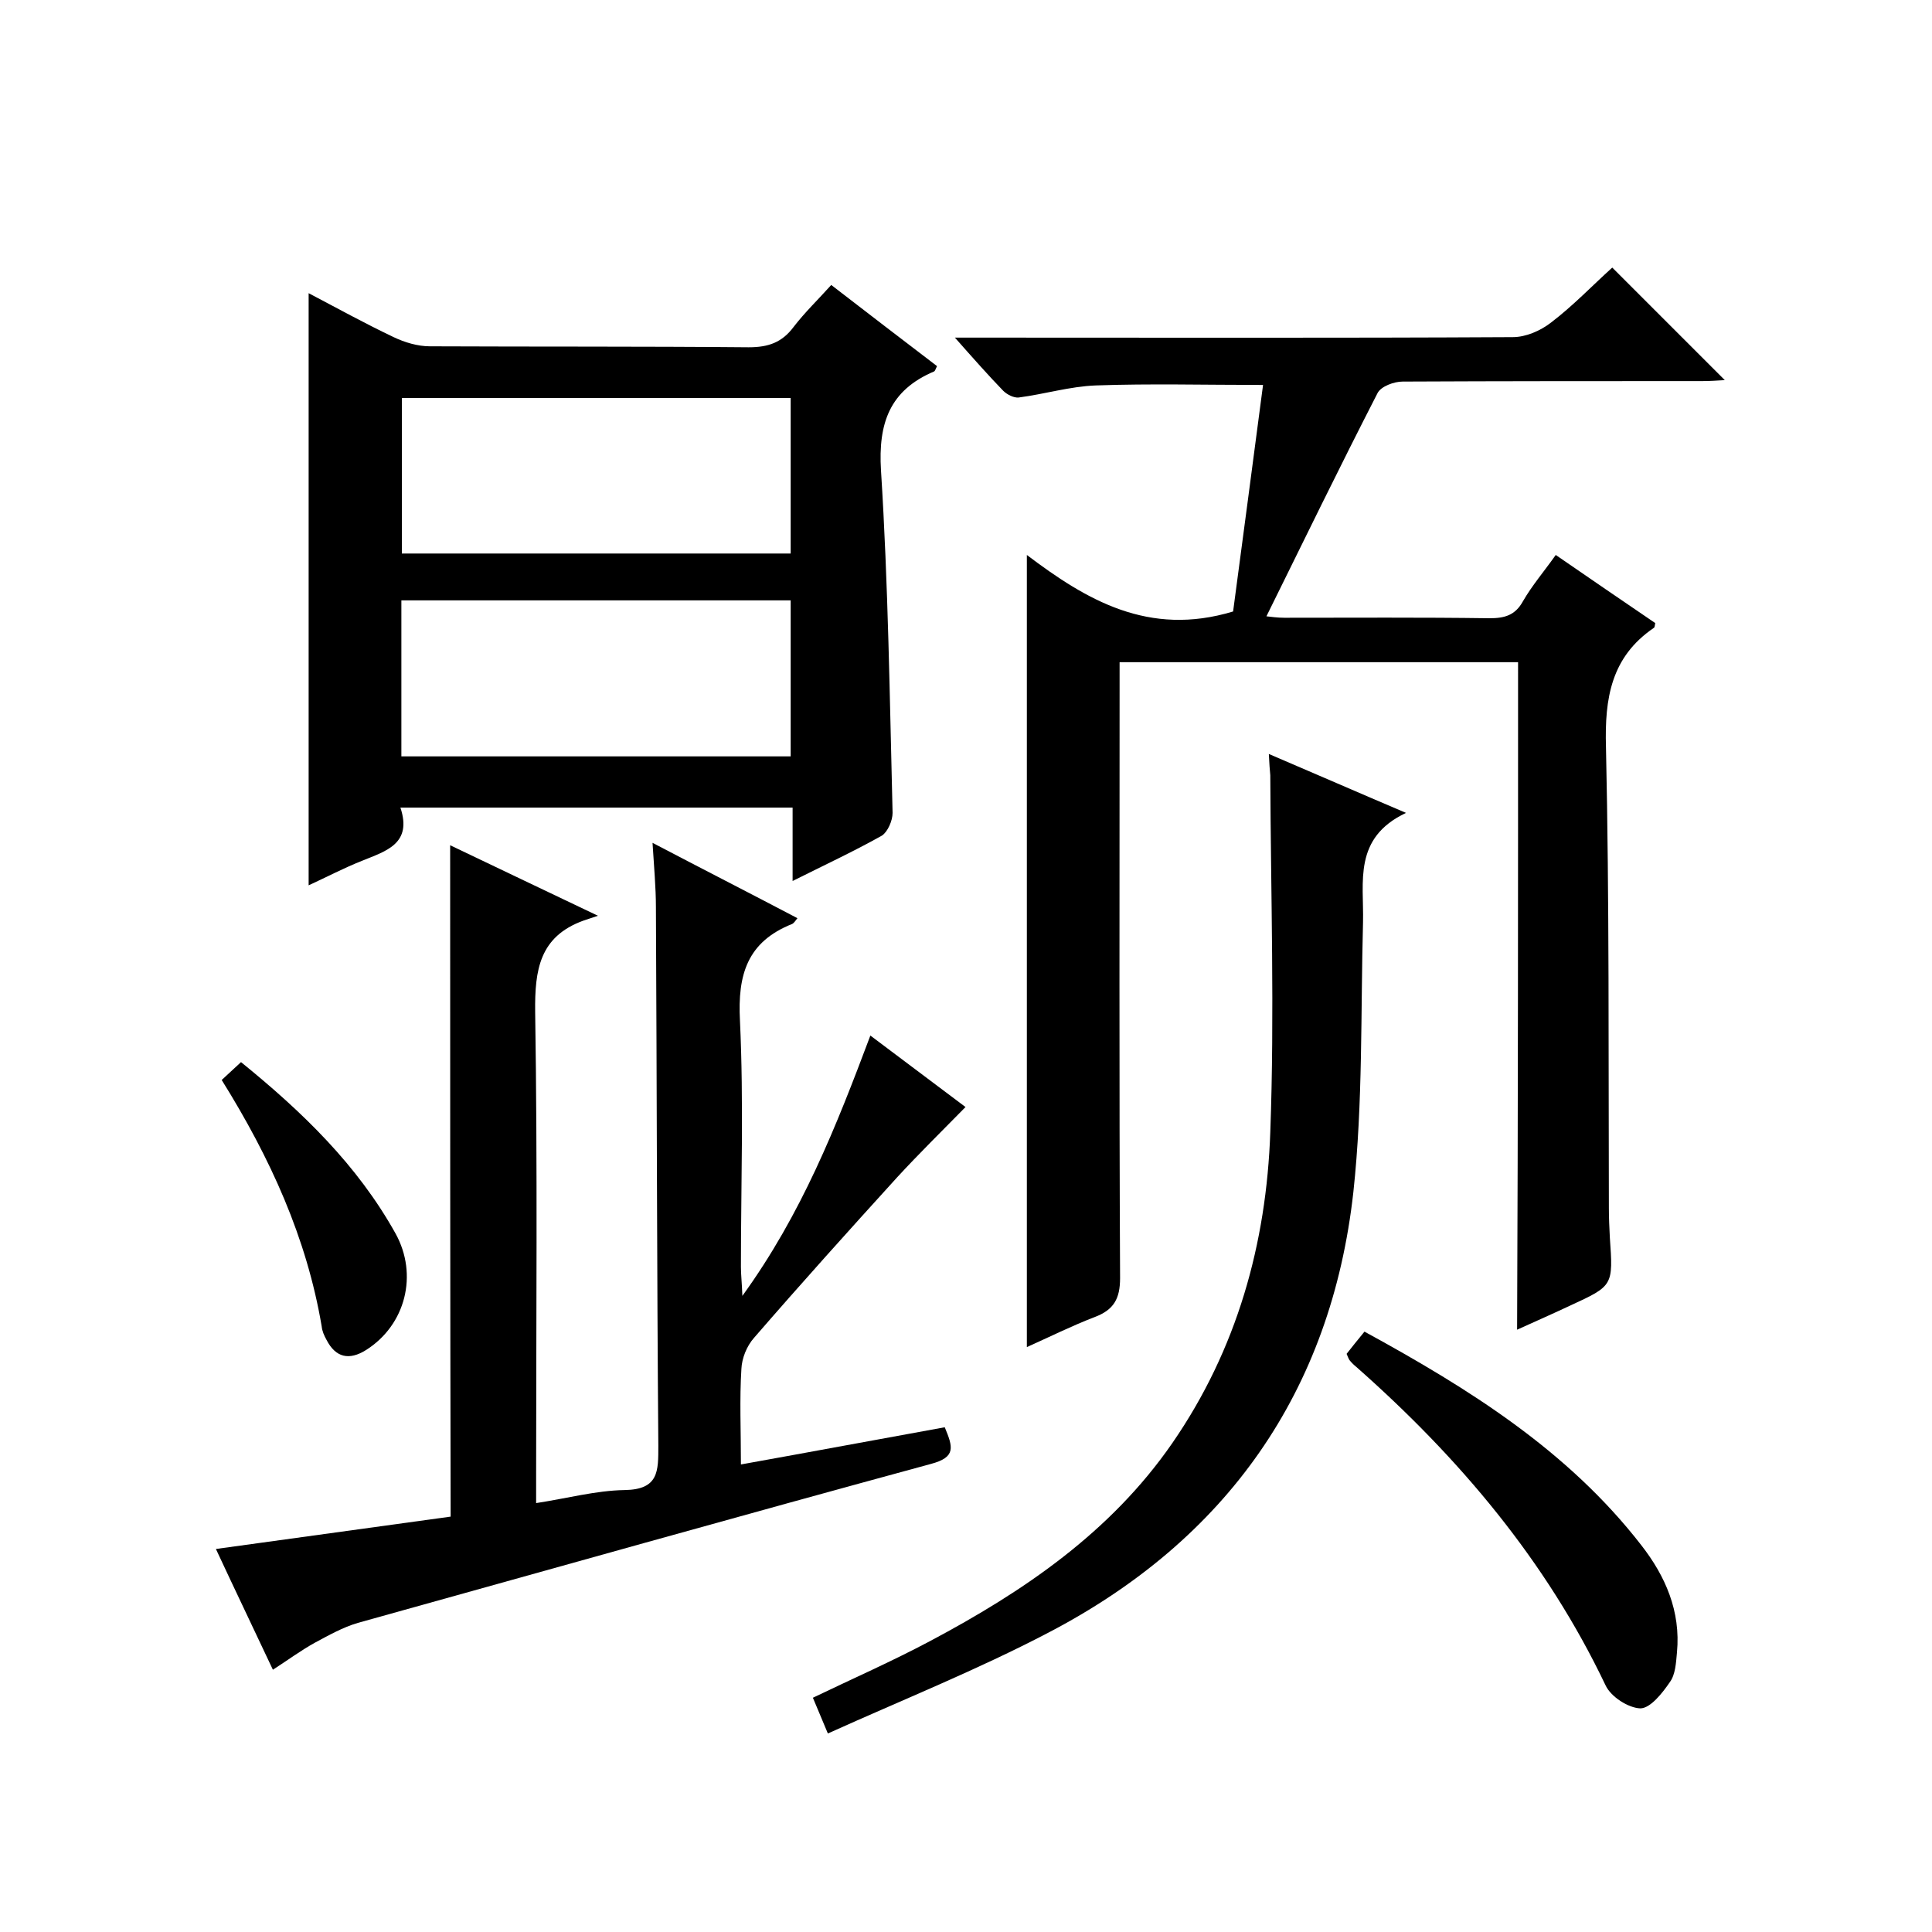 <svg enable-background="new 0 0 400 400" viewBox="0 0 400 400" xmlns="http://www.w3.org/2000/svg"><path d="m314.3 137.1c-27.9 0-54.8 0-82.5 0v6c0 40.5-.1 81 .1 121.5 0 4.3-1.3 6.6-5.3 8.1-4.7 1.8-9.3 4.1-14 6.2 0-54.6 0-108.8 0-164 12.3 9.3 25.2 17 42.7 11.7 2-14.9 4.1-31 6.2-46.9-12.1 0-23.4-.3-34.6.1-5.4.2-10.6 1.8-16 2.5-1 .1-2.4-.6-3.2-1.4-3.1-3.2-6.1-6.6-10-11h6c36.5 0 73 .1 109.5-.1 2.7 0 5.7-1.3 7.9-3 4.6-3.5 8.6-7.7 12.7-11.4 7.9 7.9 15.4 15.4 23.3 23.3-1.6.1-3.2.2-4.7.2-20.7 0-41.3 0-62 .1-1.8 0-4.5 1-5.2 2.4-7.8 15.2-15.3 30.6-23 46.2.9.1 2.3.3 3.7.3 14.2 0 28.3-.1 42.5.1 3.1 0 5.3-.6 6.9-3.5 1.9-3.3 4.4-6.2 6.8-9.6 7 4.8 13.8 9.5 20.6 14.1-.1.5-.1.9-.3 1-8.8 6-10.2 14.5-9.9 24.7.7 31.8.5 63.7.6 95.5 0 2 .1 4 .2 6 .7 10 .7 10-8.2 14.1-3.4 1.6-6.8 3.1-11 5 .2-46.3.2-92 .2-138.2z"/><path d="m93.2 175c9.8 4.7 19.3 9.2 30.6 14.6-1.8.6-2.4.8-3 1-9.1 3.3-10.1 10.2-10 18.9.5 31.8.2 63.7.2 95.5v6.2c6.5-1 12.4-2.6 18.3-2.7 7.1-.1 7-3.9 7-9.2-.3-37.2-.3-74.3-.5-111.5 0-4.1-.4-8.3-.7-13.3 10.3 5.4 20.1 10.4 30 15.6-.4.5-.7 1-1.1 1.2-9.3 3.7-11.3 10.5-10.8 20 .8 17 .2 34 .2 51 0 1.6.2 3.2.3 6 12.3-17 19.4-35 26.5-53.9 7.2 5.4 14 10.5 19.7 14.8-4.9 5-9.7 9.7-14.2 14.6-10 11-19.9 22-29.6 33.2-1.5 1.7-2.5 4.2-2.6 6.4-.4 6.3-.1 12.6-.1 19.8 14.5-2.6 28.4-5.2 42.2-7.7 1.7 4.1 2.4 6.2-2.9 7.6-39.7 10.8-79.1 21.9-118.6 32.9-3.1.9-6.1 2.6-8.9 4.1-2.9 1.6-5.6 3.6-8.7 5.6-3.9-8.3-7.7-16.2-11.8-25 16.6-2.3 32.7-4.5 48.6-6.7-.1-46.5-.1-92.5-.1-139z"/><path d="m164.1 182.4c0-5.6 0-10.2 0-15.2-27.1 0-53.8 0-81.2 0 2.5 7.5-3 9-7.9 11-3.8 1.5-7.4 3.4-11.1 5.1 0-41.1 0-81.6 0-122.6 5.9 3.1 11.7 6.3 17.6 9.1 2.3 1.1 5 1.9 7.5 1.9 22 .1 44 0 66 .2 4.1 0 6.9-1 9.3-4.2 2.3-3 5.1-5.7 7.8-8.7 7.5 5.8 14.7 11.3 21.9 16.8-.3.6-.4 1-.6 1.1-9.2 3.9-11.6 10.7-11 20.5 1.5 23.6 1.8 47.2 2.4 70.9 0 1.6-1 3.9-2.2 4.7-5.7 3.2-11.7 6-18.5 9.4zm-80.9-67.8h80.5c0-11 0-21.7 0-32.2-27.1 0-53.8 0-80.5 0zm-.1 42h80.6c0-11 0-21.7 0-32.3-27.1 0-53.8 0-80.6 0z"/><path d="m262.7 156.1c9.6 4.1 18.3 7.9 28.4 12.2-11 5.2-8.7 14.3-8.9 22.6-.5 18.6 0 37.4-2 55.9-4.6 41.4-26.3 72-63.1 91.2-14.7 7.7-30.2 13.9-45.7 20.9-1.4-3.3-2.2-5.3-3.1-7.4 8.1-3.9 16.3-7.5 24.2-11.7 19.4-10.3 37.4-22.5 50.2-41 13.4-19.4 19.5-41.3 20.3-64.4.9-24.6.1-49.3 0-73.9-.1-1.1-.2-2.2-.3-4.4z"/><path d="m278.8 280.3c1.1-1.4 2.3-2.9 3.7-4.6 21.6 11.8 42.1 24.6 57.3 44.2 5 6.4 8.2 13.7 7.4 22.2-.2 2.1-.3 4.6-1.5 6.2-1.5 2.2-4 5.4-6.1 5.4-2.5-.1-6.1-2.4-7.2-4.8-12.3-25.8-30.3-47.1-51.6-65.9-.5-.4-1-.9-1.4-1.4-.2-.3-.3-.6-.6-1.3z"/><path d="m45.9 223.6c1.5-1.4 2.7-2.5 4-3.7 12.7 10.3 24.1 21.3 32 35.5 4.7 8.5 2.1 18.9-6.1 24.1-3.5 2.2-6.3 1.6-8.2-2.1-.5-.9-.9-1.8-1-2.8-3.1-18.3-10.6-34.8-20.7-51z"/></svg>